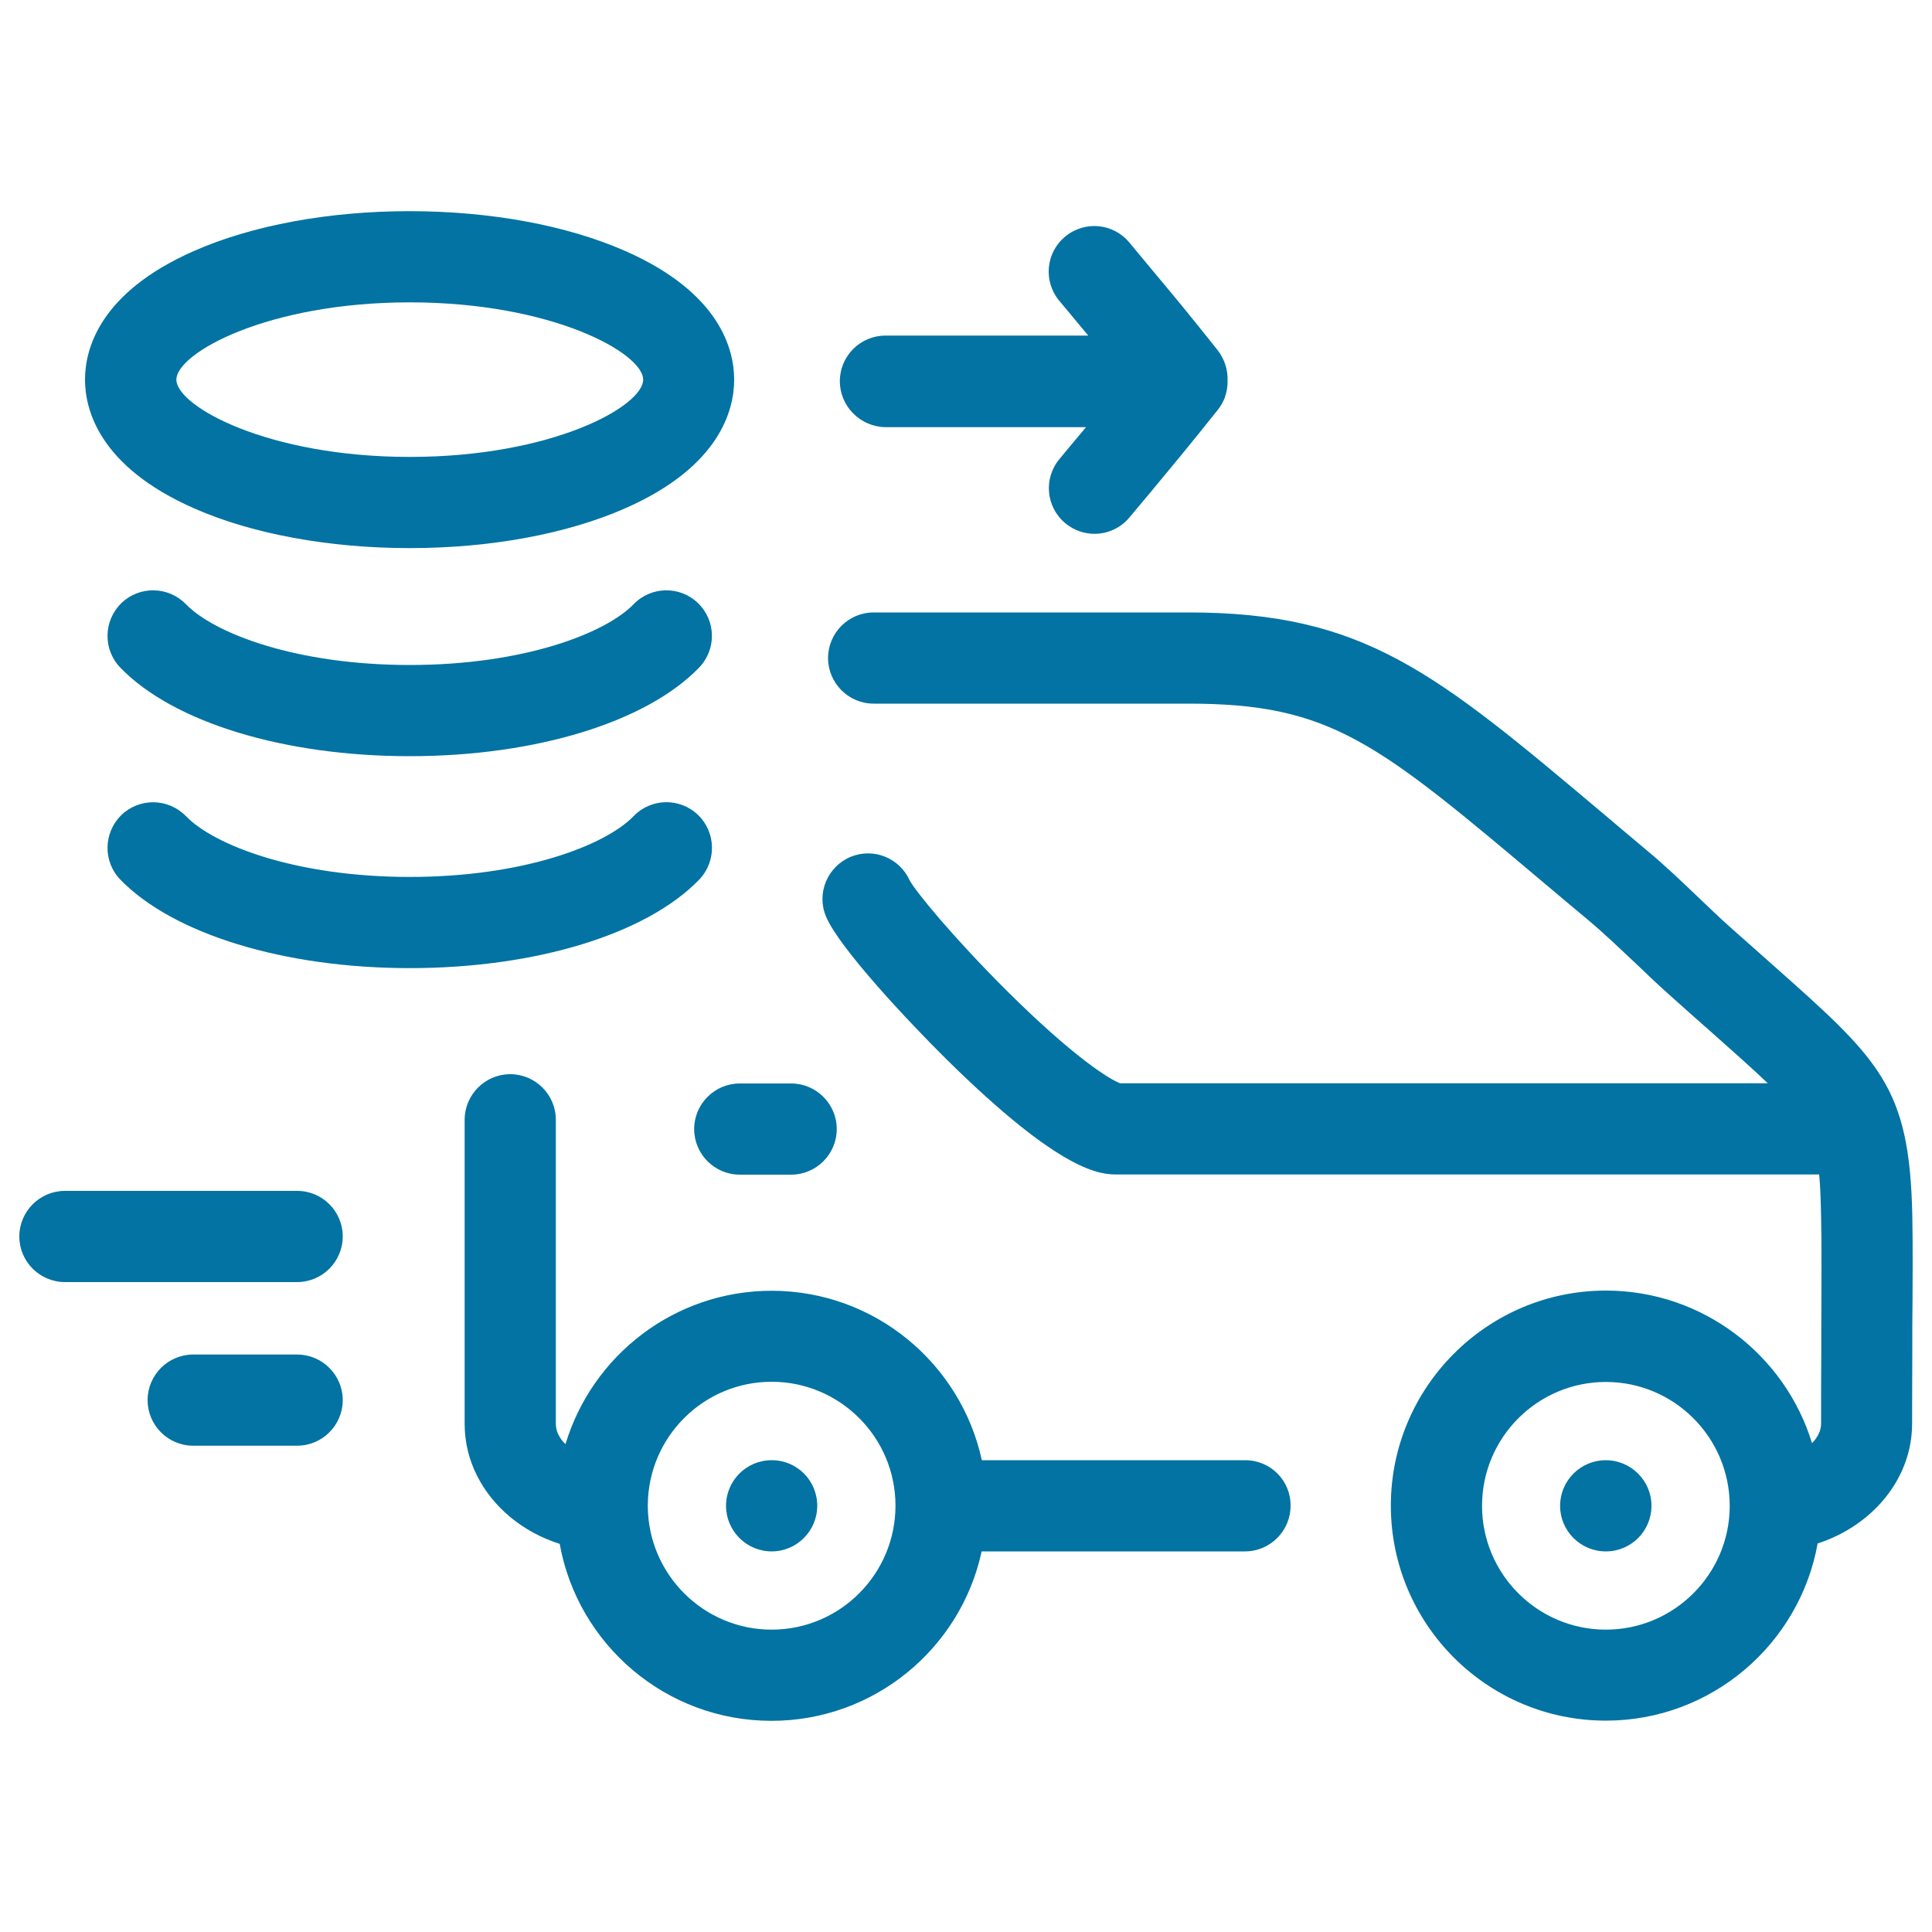 <svg xmlns="http://www.w3.org/2000/svg" viewBox="0 0 1000 1000" style="fill:#0273a2">
<title>Buy A Car SVG icon</title>
<path d="M100.4,263.1c30.2,13.3,69.9,20.6,111.6,20.6c41.8,0,81.4-7.3,111.6-20.6c49.1-21.6,56.4-51,56.4-66.6c0-15.6-7.3-45-56.4-66.6c-30.2-13.3-69.9-20.6-111.6-20.6c-41.8,0-81.4,7.3-111.6,20.6c-49.1,21.6-56.4,51-56.4,66.6C44,212.1,51.4,241.5,100.4,263.1z M212.1,156.5c73.8,0,120.8,26.3,120.8,40c0,13.8-47,40-120.8,40s-120.8-26.3-120.8-40S138.3,156.5,212.1,156.5z M177.4,724.7c0,13-10.6,23.6-23.6,23.6H100c-13,0-23.6-10.6-23.6-23.6c0-13,10.6-23.6,23.6-23.6h53.8C166.8,701.1,177.4,711.7,177.4,724.7z M854.8,779.4c0,13-10.5,23.6-23.6,23.6h-0.1c-13,0-23.6-10.6-23.6-23.6c0-13,10.6-23.6,23.6-23.6S854.8,766.3,854.8,779.4z M382.9,560.8h26.6c13,0,23.6,10.6,23.6,23.6s-10.6,23.6-23.6,23.6h-26.6c-13,0-23.6-10.6-23.6-23.6S369.9,560.8,382.9,560.8z M434.7,197.3c0-13,10.6-23.6,23.6-23.6h105c-1.4-1.7-2.8-3.3-4.1-4.9c-4-4.8-7.6-9.2-11-13.2c-8.3-10.1-6.9-24.9,3.2-33.2c10.1-8.3,24.9-6.9,33.2,3.2c3.3,4,6.9,8.3,10.8,13c4.8,5.7,10,12,15.8,19c6.1,7.4,12.2,15.1,19,23.6c3.6,4.6,5.3,10.1,5.2,15.5c0.1,3-0.4,6-1.4,8.9c0,0,0,0,0,0c0,0,0,0,0,0c0,0,0,0,0,0.1c0,0,0,0,0,0c-0.9,2.4-2.2,4.6-3.8,6.6c-6.5,8.1-12.8,16-18.9,23.4c-5.8,7-11,13.3-15.8,19.1c-3.9,4.7-7.5,9-10.8,12.9c-4.7,5.7-11.4,8.6-18.2,8.6c-5.3,0-10.6-1.8-15-5.4c-10.1-8.3-11.5-23.2-3.2-33.2c3.3-4.1,7-8.4,10.9-13.1c1-1.1,1.9-2.3,2.9-3.5H458.3C445.3,220.9,434.7,210.3,434.7,197.3z M361.3,312.2c9.4,9.1,9.6,24,0.5,33.4c-27.4,28.3-84.8,45.8-149.8,45.8S89.7,373.9,62.3,345.6c-9.1-9.4-8.8-24.3,0.5-33.4c9.4-9.1,24.3-8.8,33.4,0.5c14.7,15.2,57.2,31.5,115.9,31.5c58.7,0,101.2-16.3,115.9-31.5C337,303.4,352,303.1,361.3,312.2z M644.5,755.8H508.2c-10.9-50.1-55.5-87.7-108.8-87.7c-50.3,0-92.9,33.5-106.7,79.4c-1.6-1.5-2.8-3.2-3.6-4.8c-0.9-1.8-1.4-3.7-1.4-5.6V579.6c0-13-10.6-23.6-23.6-23.6c-13,0-23.6,10.6-23.6,23.6V737c0,9.2,2.1,18.2,6.3,26.6c8.4,16.8,24,29.5,42.9,35.5c9.3,52,54.9,91.6,109.6,91.6c53.3,0,98-37.6,108.8-87.7h136.3c13,0,23.6-10.6,23.6-23.6C668.1,766.3,657.6,755.8,644.5,755.8z M399.4,843.5c-35.2,0-63.9-28.6-64.1-63.8c0-0.3,0-0.6,0-0.9c0.3-35.1,28.9-63.6,64.1-63.6c35.4,0,64.1,28.8,64.1,64.1C463.5,814.7,434.8,843.5,399.4,843.5z M177.4,640c0,13-10.6,23.6-23.6,23.6H33.6C20.6,663.6,10,653,10,640c0-13,10.6-23.6,23.6-23.6h120.2C166.8,616.4,177.4,626.9,177.4,640z M989.8,628.8c-1.5-66.7-16.7-80.1-73.3-130.3c-6.4-5.7-13.5-12-21.3-18.9c-5.2-4.6-10.3-9.6-15.8-14.8c-8.6-8.2-17.4-16.7-27.3-24.9c-7.6-6.4-14.8-12.4-21.6-18.2c-87.9-74-124.3-104.7-215.4-104.7H452.2c-13,0-23.6,10.6-23.6,23.6c0,13,10.6,23.6,23.6,23.6h162.9c73.9,0,97.4,19.8,185,93.6c6.9,5.8,14.1,11.9,21.7,18.2c8.6,7.2,16.9,15.2,25,22.8c5.5,5.3,11.2,10.7,16.9,15.8c7.8,7,15,13.4,21.5,19.1c12.5,11.1,22.2,19.7,29.8,27H579.8c-5.1-1.8-23.7-13.1-58.7-47.9c-27.8-27.7-47-51.2-50.2-57c-5.2-11.7-18.7-17.2-30.6-12.3c-12,5-17.8,18.8-12.8,30.8c6.8,16.4,43.5,55.3,62,73.6c60.7,60,80.5,60,89,60h363.1c0.6,6.1,0.8,13.2,1,21.8c0.3,12.3,0.2,38.8,0.1,58.1l0,10.7c-0.1,10.7-0.1,22.9-0.1,38.3c0,3.7-1.8,7.2-4.7,10.2C924,701.4,881.4,668,831.2,668c-61.4,0-111.3,50-111.3,111.3c0,61.4,49.9,111.3,111.3,111.3c54.7,0,100.3-39.7,109.6-91.7c28.6-9.3,48.9-33.7,48.9-62c0-15.3,0.1-27.5,0.1-38.1l0-10.7C990,667.5,990.1,641.8,989.8,628.8z M831.2,843.5c-35.4,0-64.1-28.8-64.1-64.1c0-35.4,28.8-64.1,64.1-64.1c35.2,0,63.8,28.5,64.1,63.6c0,0.3,0,0.6,0,0.9C895.1,814.9,866.4,843.5,831.2,843.5z M423,779.4c0,13-10.6,23.6-23.6,23.6c-13,0-23.6-10.6-23.6-23.6c0-13,10.5-23.6,23.6-23.6h0.1C412.5,755.8,423,766.3,423,779.4z M361.9,455.3c-27.4,28.3-84.8,45.8-149.8,45.8c-65,0-122.4-17.6-149.8-45.8c-9.1-9.4-8.8-24.3,0.5-33.4c9.4-9.1,24.3-8.8,33.4,0.5c14.7,15.2,57.2,31.5,115.9,31.5c58.7,0,101.2-16.3,115.9-31.5c9.1-9.4,24-9.6,33.4-0.5C370.7,431,370.9,445.9,361.9,455.3z"/>
</svg>